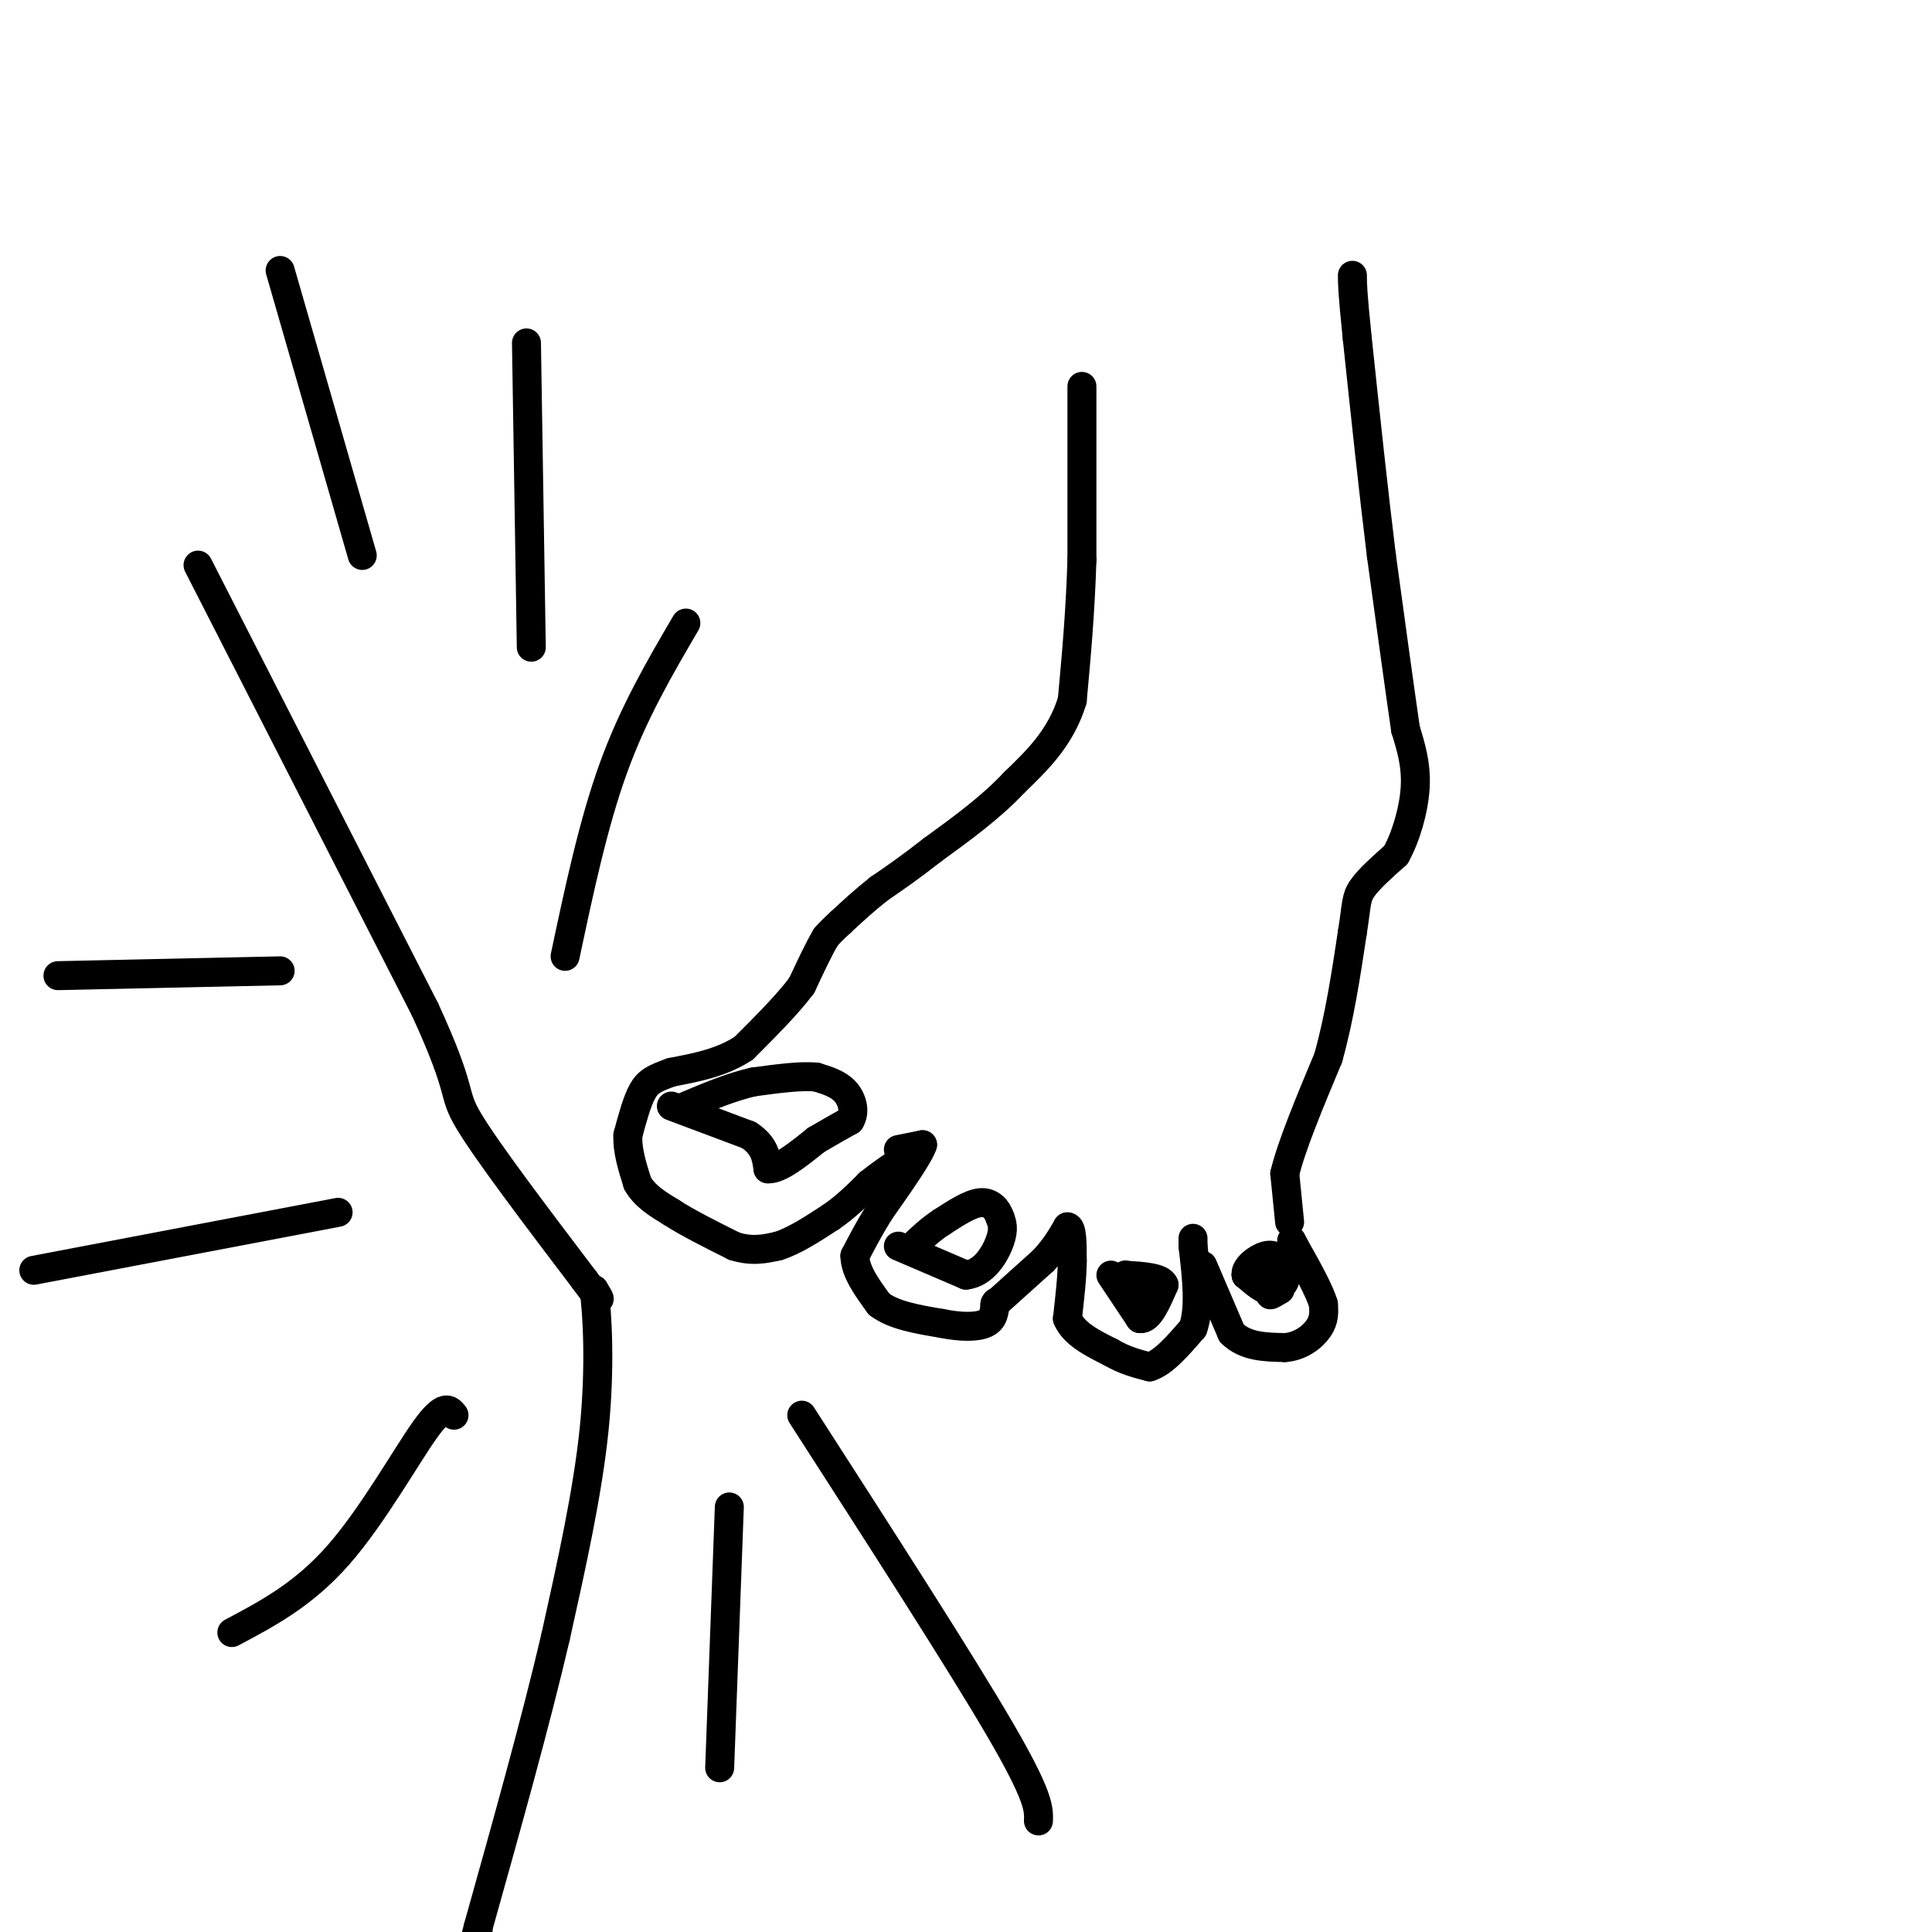 <svg viewBox='0 0 400 400' version='1.1' xmlns='http://www.w3.org/2000/svg' xmlns:xlink='http://www.w3.org/1999/xlink'><g fill='none' stroke='#000000' stroke-width='6' stroke-linecap='round' stroke-linejoin='round'><path d='M224,80c0.000,0.000 0.000,36.000 0,36'/><path d='M224,116c-0.333,10.833 -1.167,19.917 -2,29'/><path d='M222,145c-2.333,7.667 -7.167,12.333 -12,17'/><path d='M210,162c-4.833,5.167 -10.917,9.583 -17,14'/><path d='M193,176c-4.667,3.667 -7.833,5.833 -11,8'/><path d='M182,184c-3.167,2.500 -5.583,4.750 -8,7'/><path d='M174,191c-1.833,1.667 -2.417,2.333 -3,3'/><path d='M171,194c-1.333,2.167 -3.167,6.083 -5,10'/><path d='M166,204c-2.833,3.833 -7.417,8.417 -12,13'/><path d='M154,217c-4.500,3.000 -9.750,4.000 -15,5'/><path d='M139,222c-3.533,1.267 -4.867,1.933 -6,4c-1.133,2.067 -2.067,5.533 -3,9'/><path d='M130,235c-0.167,3.167 0.917,6.583 2,10'/><path d='M132,245c1.500,2.667 4.250,4.333 7,6'/><path d='M139,251c3.333,2.167 8.167,4.583 13,7'/><path d='M152,258c3.667,1.167 6.333,0.583 9,0'/><path d='M161,258c3.333,-1.000 7.167,-3.500 11,-6'/><path d='M172,252c3.167,-2.167 5.583,-4.583 8,-7'/><path d='M180,245c2.500,-2.000 4.750,-3.500 7,-5'/><path d='M139,229c0.000,0.000 16.000,6.000 16,6'/><path d='M155,235c3.333,2.167 3.667,4.583 4,7'/><path d='M159,242c2.333,0.167 6.167,-2.917 10,-6'/><path d='M169,236c2.833,-1.667 4.917,-2.833 7,-4'/><path d='M176,232c1.133,-1.822 0.467,-4.378 -1,-6c-1.467,-1.622 -3.733,-2.311 -6,-3'/><path d='M169,223c-3.167,-0.333 -8.083,0.333 -13,1'/><path d='M156,224c-4.500,1.000 -9.250,3.000 -14,5'/><path d='M186,238c0.000,0.000 5.000,-1.000 5,-1'/><path d='M191,237c-0.667,2.167 -4.833,8.083 -9,14'/><path d='M182,251c-2.333,3.833 -3.667,6.417 -5,9'/><path d='M177,260c0.000,3.167 2.500,6.583 5,10'/><path d='M182,270c3.000,2.333 8.000,3.167 13,4'/><path d='M195,274c3.933,0.800 7.267,0.800 9,0c1.733,-0.800 1.867,-2.400 2,-4'/><path d='M206,270c0.333,-0.667 0.167,-0.333 0,0'/><path d='M186,258c0.000,0.000 14.000,6.000 14,6'/><path d='M200,264c3.733,-0.400 6.067,-4.400 7,-7c0.933,-2.600 0.467,-3.800 0,-5'/><path d='M207,252c-0.533,-1.622 -1.867,-3.178 -4,-3c-2.133,0.178 -5.067,2.089 -8,4'/><path d='M195,253c-2.333,1.500 -4.167,3.250 -6,5'/><path d='M206,270c0.000,0.000 10.000,-9.000 10,-9'/><path d='M216,261c2.500,-2.667 3.750,-4.833 5,-7'/><path d='M221,254c1.000,0.000 1.000,3.500 1,7'/><path d='M222,261c0.000,3.167 -0.500,7.583 -1,12'/><path d='M221,273c1.333,3.167 5.167,5.083 9,7'/><path d='M230,280c2.833,1.667 5.417,2.333 8,3'/><path d='M238,283c2.833,-0.833 5.917,-4.417 9,-8'/><path d='M247,275c1.500,-4.167 0.750,-10.583 0,-17'/><path d='M247,258c0.000,-2.833 0.000,-1.417 0,0'/><path d='M230,264c0.000,0.000 6.000,9.000 6,9'/><path d='M236,273c1.833,0.333 3.417,-3.333 5,-7'/><path d='M241,266c-0.500,-1.500 -4.250,-1.750 -8,-2'/><path d='M233,264c-0.667,0.333 1.667,2.167 4,4'/><path d='M249,262c0.000,0.000 6.000,14.000 6,14'/><path d='M255,276c2.833,2.833 6.917,2.917 11,3'/><path d='M266,279c3.222,-0.200 5.778,-2.200 7,-4c1.222,-1.800 1.111,-3.400 1,-5'/><path d='M274,270c-0.833,-2.833 -3.417,-7.417 -6,-12'/><path d='M268,258c-1.000,-2.000 -0.500,-1.000 0,0'/><path d='M263,263c0.000,0.000 3.000,2.000 3,2'/><path d='M266,265c0.000,0.833 -1.500,1.917 -3,3'/><path d='M263,268c-0.167,0.333 0.917,-0.333 2,-1'/><path d='M265,267c-0.833,-0.667 -3.917,-1.833 -7,-3'/><path d='M258,264c-0.381,-1.429 2.167,-3.500 4,-4c1.833,-0.500 2.952,0.571 3,2c0.048,1.429 -0.976,3.214 -2,5'/><path d='M263,267c-1.167,0.333 -3.083,-1.333 -5,-3'/><path d='M267,253c0.000,0.000 -1.000,-10.000 -1,-10'/><path d='M266,243c1.333,-5.667 5.167,-14.833 9,-24'/><path d='M275,219c2.333,-8.333 3.667,-17.167 5,-26'/><path d='M280,193c0.911,-5.733 0.689,-7.067 2,-9c1.311,-1.933 4.156,-4.467 7,-7'/><path d='M289,177c2.067,-3.667 3.733,-9.333 4,-14c0.267,-4.667 -0.867,-8.333 -2,-12'/><path d='M291,151c-1.167,-8.000 -3.083,-22.000 -5,-36'/><path d='M286,115c-1.667,-13.500 -3.333,-29.250 -5,-45'/><path d='M281,70c-1.000,-9.667 -1.000,-11.333 -1,-13'/><path d='M41,117c0.000,0.000 47.000,92.000 47,92'/><path d='M88,209c8.244,17.956 5.356,16.844 9,23c3.644,6.156 13.822,19.578 24,33'/><path d='M121,265c4.333,5.833 3.167,3.917 2,2'/><path d='M123,267c0.667,4.844 1.333,15.956 0,29c-1.333,13.044 -4.667,28.022 -8,43'/><path d='M115,339c-4.000,17.167 -10.000,38.583 -16,60'/><path d='M99,399c-2.667,10.167 -1.333,5.583 0,1'/><path d='M117,198c2.917,-13.750 5.833,-27.500 10,-39c4.167,-11.500 9.583,-20.750 15,-30'/><path d='M110,134c0.000,0.000 -1.000,-63.000 -1,-63'/><path d='M75,115c0.000,0.000 -17.000,-59.000 -17,-59'/><path d='M166,293c16.417,25.500 32.833,51.000 41,65c8.167,14.000 8.083,16.500 8,19'/><path d='M151,312c0.000,0.000 -2.000,54.000 -2,54'/><path d='M48,338c7.422,-3.933 14.844,-7.867 22,-16c7.156,-8.133 14.044,-20.467 18,-26c3.956,-5.533 4.978,-4.267 6,-3'/><path d='M7,263c0.000,0.000 63.000,-12.000 63,-12'/><path d='M12,202c0.000,0.000 46.000,-1.000 46,-1'/></g>
</svg>
